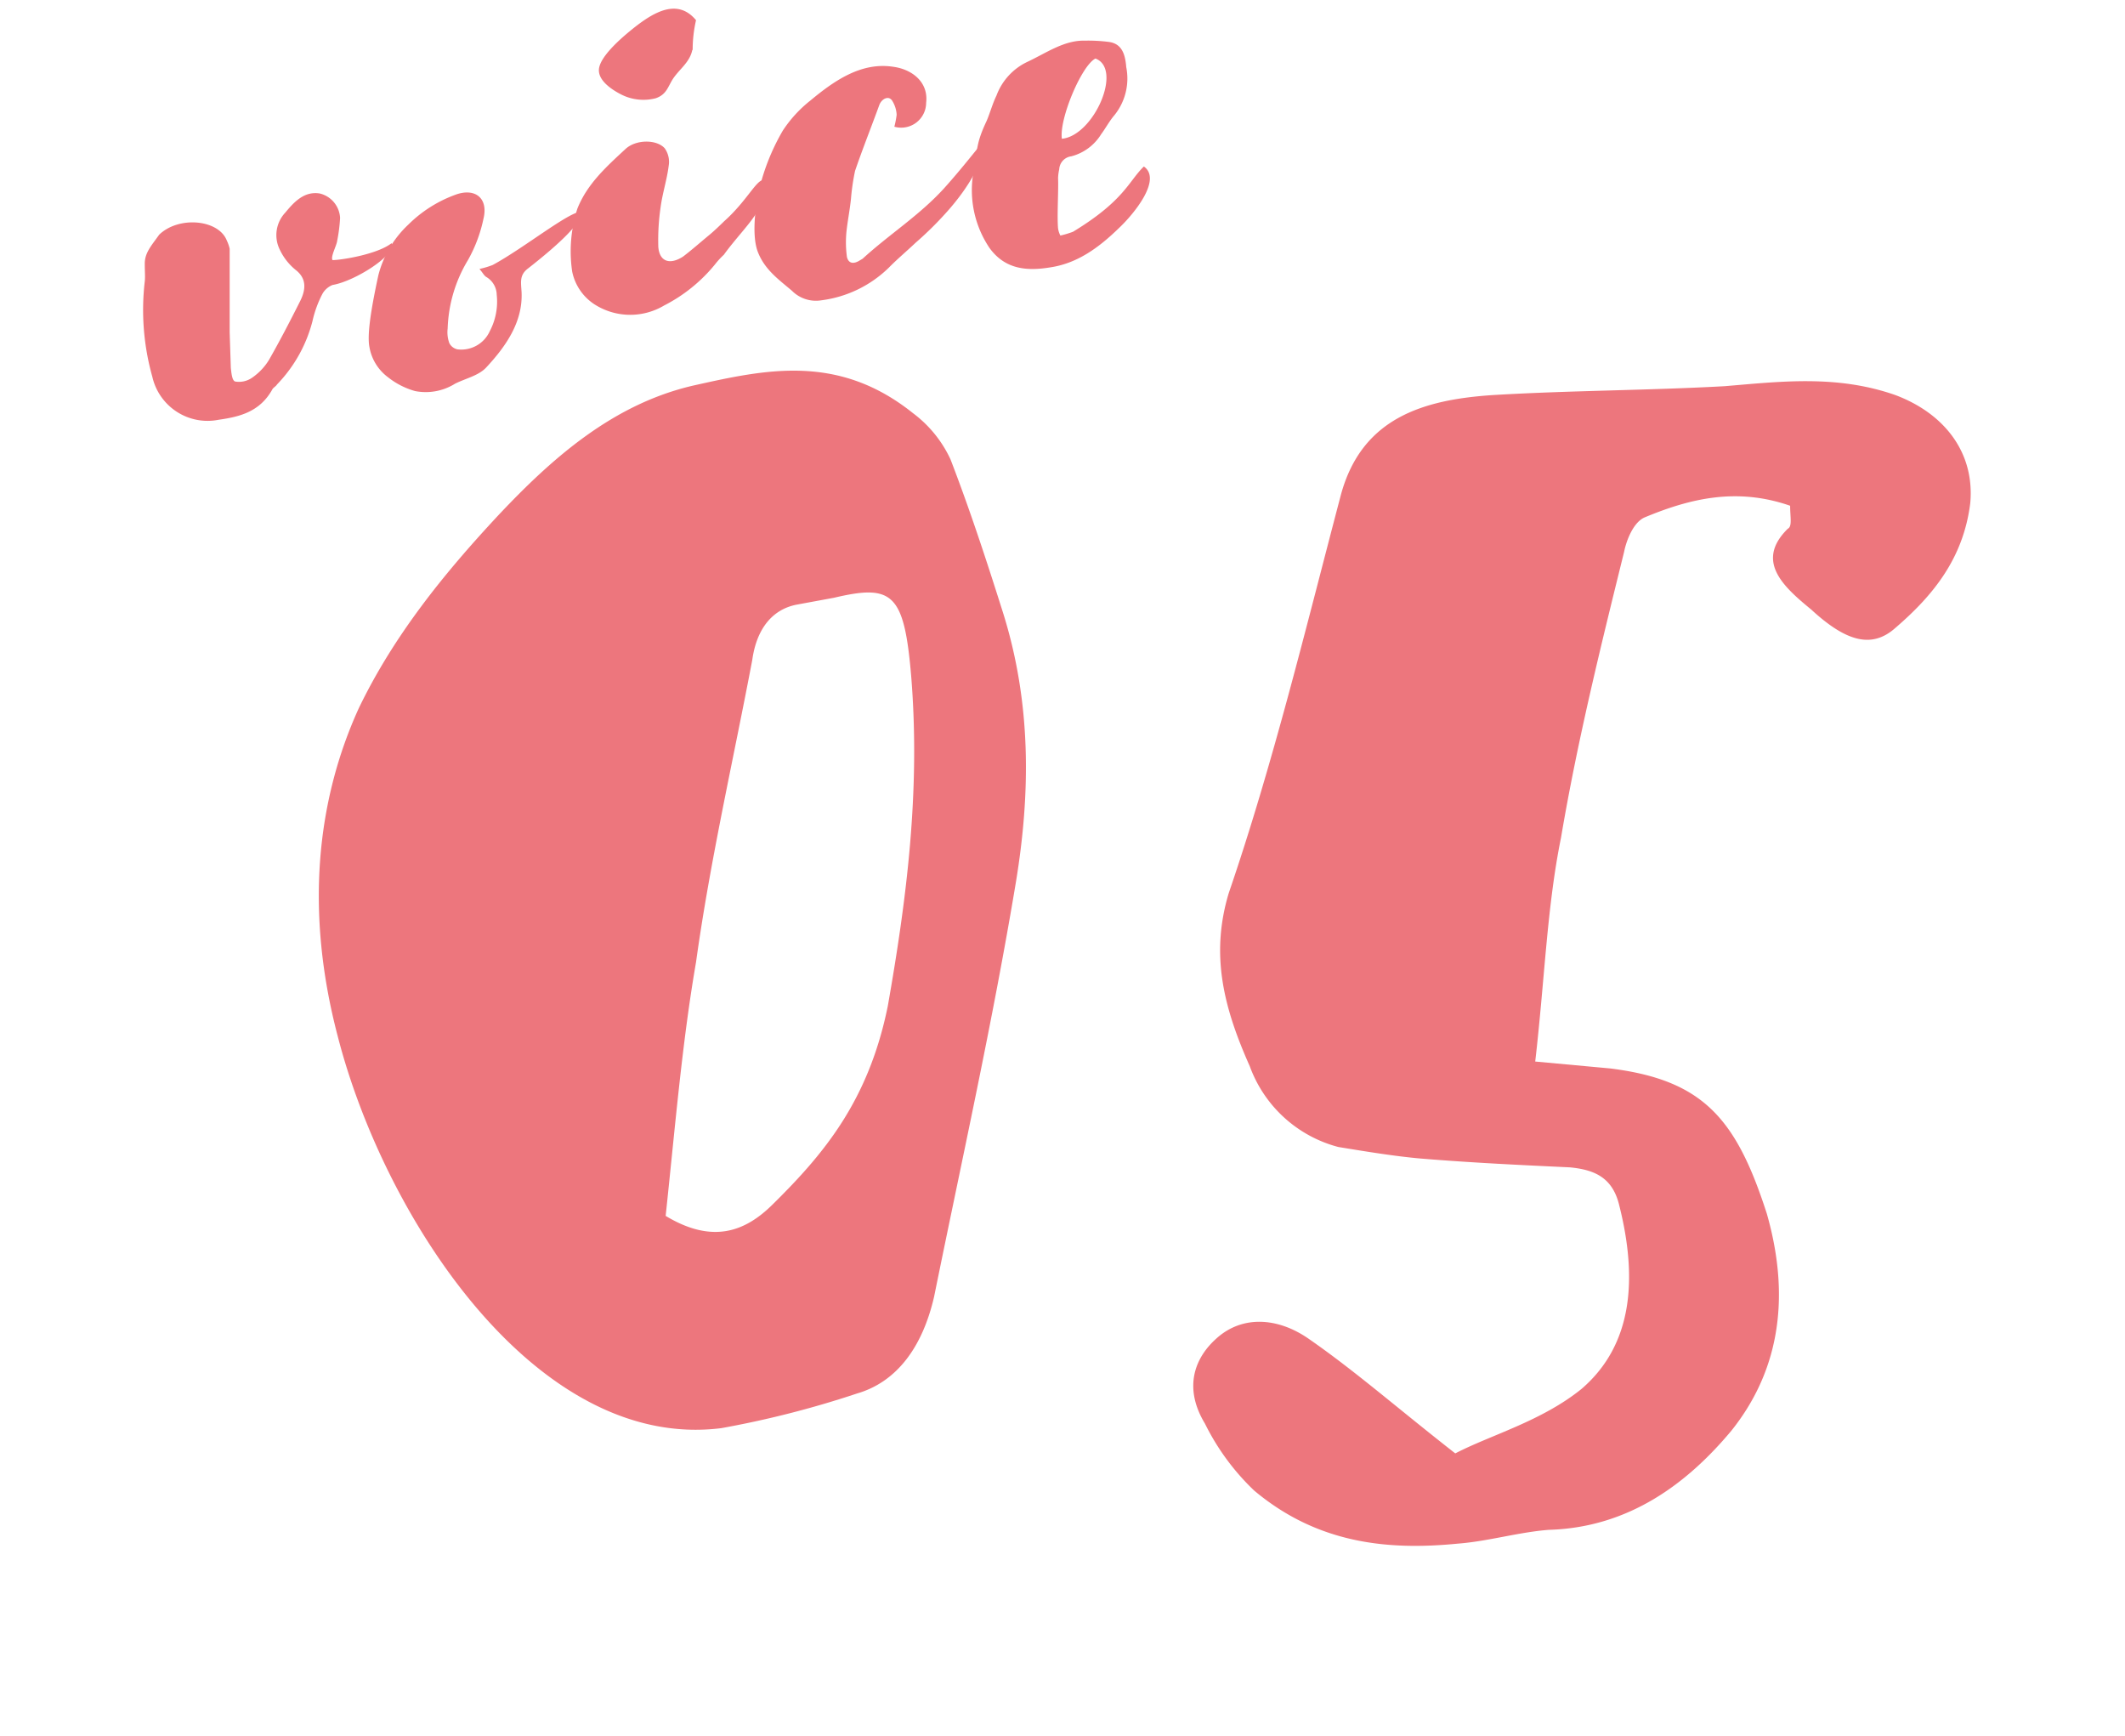 <svg xmlns="http://www.w3.org/2000/svg" viewBox="0 0 240 196"><defs><style>.cls-1{fill:none;}.cls-2{fill:#ed767d;}</style></defs><g id="レイヤー_2" data-name="レイヤー 2"><g id="情報"><rect class="cls-1" width="240" height="196"/><path class="cls-2" d="M36.4,33.21a12.62,12.62,0,0,0-1.11,3.06,16,16,0,0,1-4,7.14c-.13.22-.39.33-.52.54-1.43,2.6-3.78,3.12-6.07,3.45a6.4,6.4,0,0,1-7.5-4.87,27.86,27.86,0,0,1-.85-10.75c.06-.54,0-1.05,0-2,0-1.24.72-2,1.63-3.28,2.22-2.14,6.72-1.72,7.64.67a4.36,4.36,0,0,1,.32.92v9.46l.13,4c.07.57.13,1.48.53,1.54a2.6,2.6,0,0,0,1.89-.45,6.65,6.65,0,0,0,1.89-2c1.24-2.17,2.42-4.45,3.53-6.66.71-1.43.65-2.6-.53-3.51a6.57,6.57,0,0,1-1.82-2.36,3.7,3.7,0,0,1,.65-4.09c1-1.21,2.15-2.46,3.91-2.17a3,3,0,0,1,2.29,2.75,18.13,18.13,0,0,1-.33,2.6c-.06.53-.78,1.83-.52,2.17,1,0,5.09-.66,6.66-1.91.65,1.26-4.11,4.29-6.66,4.72A2.28,2.28,0,0,0,36.4,33.21Z"/><path class="cls-2" d="M59.63,30.32c-1,.76-.78,1.57-.72,2.73.13,3.31-1.76,6.05-4,8.45-.85.92-2.35,1.24-3.52,1.83a6.25,6.25,0,0,1-4.51.83,8.69,8.69,0,0,1-3.07-1.57,5.38,5.38,0,0,1-2.08-3.37c-.26-1.26.06-3.79,1-8.13a11.85,11.85,0,0,1,3.39-5.73A14.65,14.65,0,0,1,51.41,22c2.21-.83,3.78.34,3.19,2.72a16.25,16.25,0,0,1-1.76,4.67,15.88,15.88,0,0,0-2.28,7.7,3.57,3.57,0,0,0,.19,1.66,1.34,1.34,0,0,0,.92.7,3.53,3.53,0,0,0,3.65-2.06,7.15,7.15,0,0,0,.78-4.11,2.38,2.38,0,0,0-1.17-2c-.26-.15-.39-.46-.78-.91a9.58,9.58,0,0,0,1.5-.45c3.52-1.9,8.74-6.12,10-6C65.89,25,63.15,27.57,59.63,30.32Z"/><path class="cls-2" d="M86.19,20.34c.85,0,.2,2-.59,3.43s-2.48,3.1-3.85,5a8.93,8.93,0,0,0-1,1.09A17.93,17.93,0,0,1,75,34.5a7.48,7.48,0,0,1-7.9-.16,5.79,5.79,0,0,1-2.48-3.69,15.73,15.73,0,0,1,.59-7.09c1.11-2.79,3.27-4.73,5.42-6.72,1.17-1.11,3.52-1.12,4.44-.1a2.65,2.65,0,0,1,.45,2c-.19,1.53-.71,3.12-.91,4.66a25.54,25.54,0,0,0-.26,4.48c.13,1.67,1.3,2.06,2.8,1.09,1-.76,2-1.65,3-2.47.58-.49,1.11-1,1.63-1.51C84.3,22.75,85.41,20.34,86.19,20.34Zm-8-14.7c-.26,1.28-1.24,2-2,3s-.78,2-2.15,2.46a5.55,5.55,0,0,1-3.92-.45c-.85-.44-2.54-1.46-2.48-2.78s2.09-3.16,3.07-4c2.61-2.2,5.61-4.34,7.9-1.59A15,15,0,0,0,78.23,5.64Z"/><path class="cls-2" d="M107,23.86a38.77,38.77,0,0,1-3.59,3.55c-1,.95-2,1.78-3,2.79a13.3,13.3,0,0,1-7.64,3.71,3.81,3.81,0,0,1-3.32-1.07C88,31.6,86.39,30.49,85.6,28.47c-.58-1.47-.45-4,0-6.46a24.64,24.64,0,0,1,2.81-7.26,14.36,14.36,0,0,1,3.13-3.41C94.35,9,97.35,7,100.88,7.54c2.15.29,4,1.74,3.72,4.07a2.82,2.82,0,0,1-3.59,2.7,11.06,11.06,0,0,0,.26-1.35,3.3,3.3,0,0,0-.52-1.61c-.4-.59-1.18-.19-1.44.51-.91,2.5-1.89,4.95-2.74,7.44a25.16,25.16,0,0,0-.46,3.15c-.13,1.26-.39,2.54-.52,3.81A12.44,12.44,0,0,0,95.65,29c.14.63.59.88,1.31.49l.46-.27c3.06-2.8,6.39-4.87,9.2-7.95,2.15-2.39,3.78-4.56,4.31-5.11S111.32,19,107,23.86Z"/><path class="cls-2" d="M126.39,25.74c-2.35,2.29-4.76,4-7.76,4.45-2.81.47-5.16.15-6.86-2.17A11.67,11.67,0,0,1,110,19.13c.39-2.29.26-3,1.43-5.47.39-.91.66-1.94,1.11-2.86A6.84,6.84,0,0,1,116,7c2.15-1,4.17-2.47,6.52-2.41a18.52,18.52,0,0,1,2.68.14c1.57.19,1.89,1.5,2,2.85A6.59,6.59,0,0,1,125.87,13c-.59.69-1,1.48-1.5,2.15A5.62,5.62,0,0,1,121,17.65a1.56,1.56,0,0,0-1.37,1.47,5.08,5.08,0,0,0-.13,1c.06,1.43-.13,4.27,0,5.68a2.6,2.6,0,0,0,.26.8,10.93,10.93,0,0,0,1.43-.43c5.81-3.53,6.27-5.7,8-7.37C131.29,20.28,128,24.23,126.39,25.74Zm-6.46-10.07c3.59-.34,6.92-7.89,3.79-9.06C122.15,7.4,119.61,13.44,119.93,15.67Z"/><path class="cls-2" d="M38.14,117c-3.7-14.07-2.38-26.57,2.37-37,4-8.33,9.78-15.37,15.59-21.62,6.34-6.77,13.21-12.76,22.19-14.84,8.19-1.83,16.38-3.65,24.83,3.12a13.7,13.7,0,0,1,4.23,5.21c2.11,5.47,4,11.2,5.81,16.93,3.44,10.68,3.17,21.1,1.59,30.74-2.64,15.88-6.08,31.25-9.25,46.88-1.32,5.73-4.23,9.64-8.72,10.94a110.39,110.39,0,0,1-15.32,3.91C60.59,163.89,43.42,137.58,38.14,117Zm49.13,19c5.81-5.73,10.83-11.72,13-22.4,2.11-12,3.7-24.22,2.64-37.25-.79-9.37-2.11-10.41-8.72-8.85l-4.23.78c-2.64.52-4.49,2.6-5,6.25-2.12,11.2-4.76,22.66-6.35,34.12-1.58,9.12-2.37,18.76-3.43,28.65C80.4,140.45,84.1,139.15,87.27,136Z"/><path class="cls-2" d="M185.81,58.4c-1.32.52-2.12,2.61-2.38,3.91-2.64,10.68-5.28,21.36-7.13,32.3-1.59,7.81-1.85,16.15-2.91,25.26l8.46.78c10.56,1.31,14.26,5.73,17.7,16.41,2.9,10.16,1,18.24-4,24.49-5,6-11.62,10.94-20.6,11.2-3.44.26-6.87,1.3-10.31,1.56-7.92.78-15.85,0-23-6a26.85,26.85,0,0,1-5.55-7.55c-2.37-3.91-1.32-7.3,1.32-9.64,2.91-2.61,6.87-2.35,10.31,0,5.28,3.65,10,7.81,16.64,13,4-2.08,9.77-3.64,14.27-7.29,5.81-5,6.34-12.5,4.22-20.84-.79-3.12-2.9-3.91-5.54-4.17-5.55-.26-11.1-.52-16.91-1-2.91-.26-6.08-.78-9.25-1.3a14.59,14.59,0,0,1-10-9.12c-2.9-6.51-4.49-12.5-2.38-19.53,5-14.59,8.72-30,12.69-45.06,2.37-8.6,9.24-10.68,17.17-11.2,8.72-.52,17.43-.52,26.15-1,6.34-.53,12.68-1.31,19.28,1,5.55,2.08,9,6.51,8.46,12.24-.79,6.25-4.23,10.42-8.46,14.06-2.64,2.35-5.54,1.57-9.5-2.08-3.17-2.6-6.35-5.47-2.65-9.12.53-.26.27-1.3.27-2.6C196.11,55,190.83,56.32,185.81,58.4Z"/></g></g></svg>